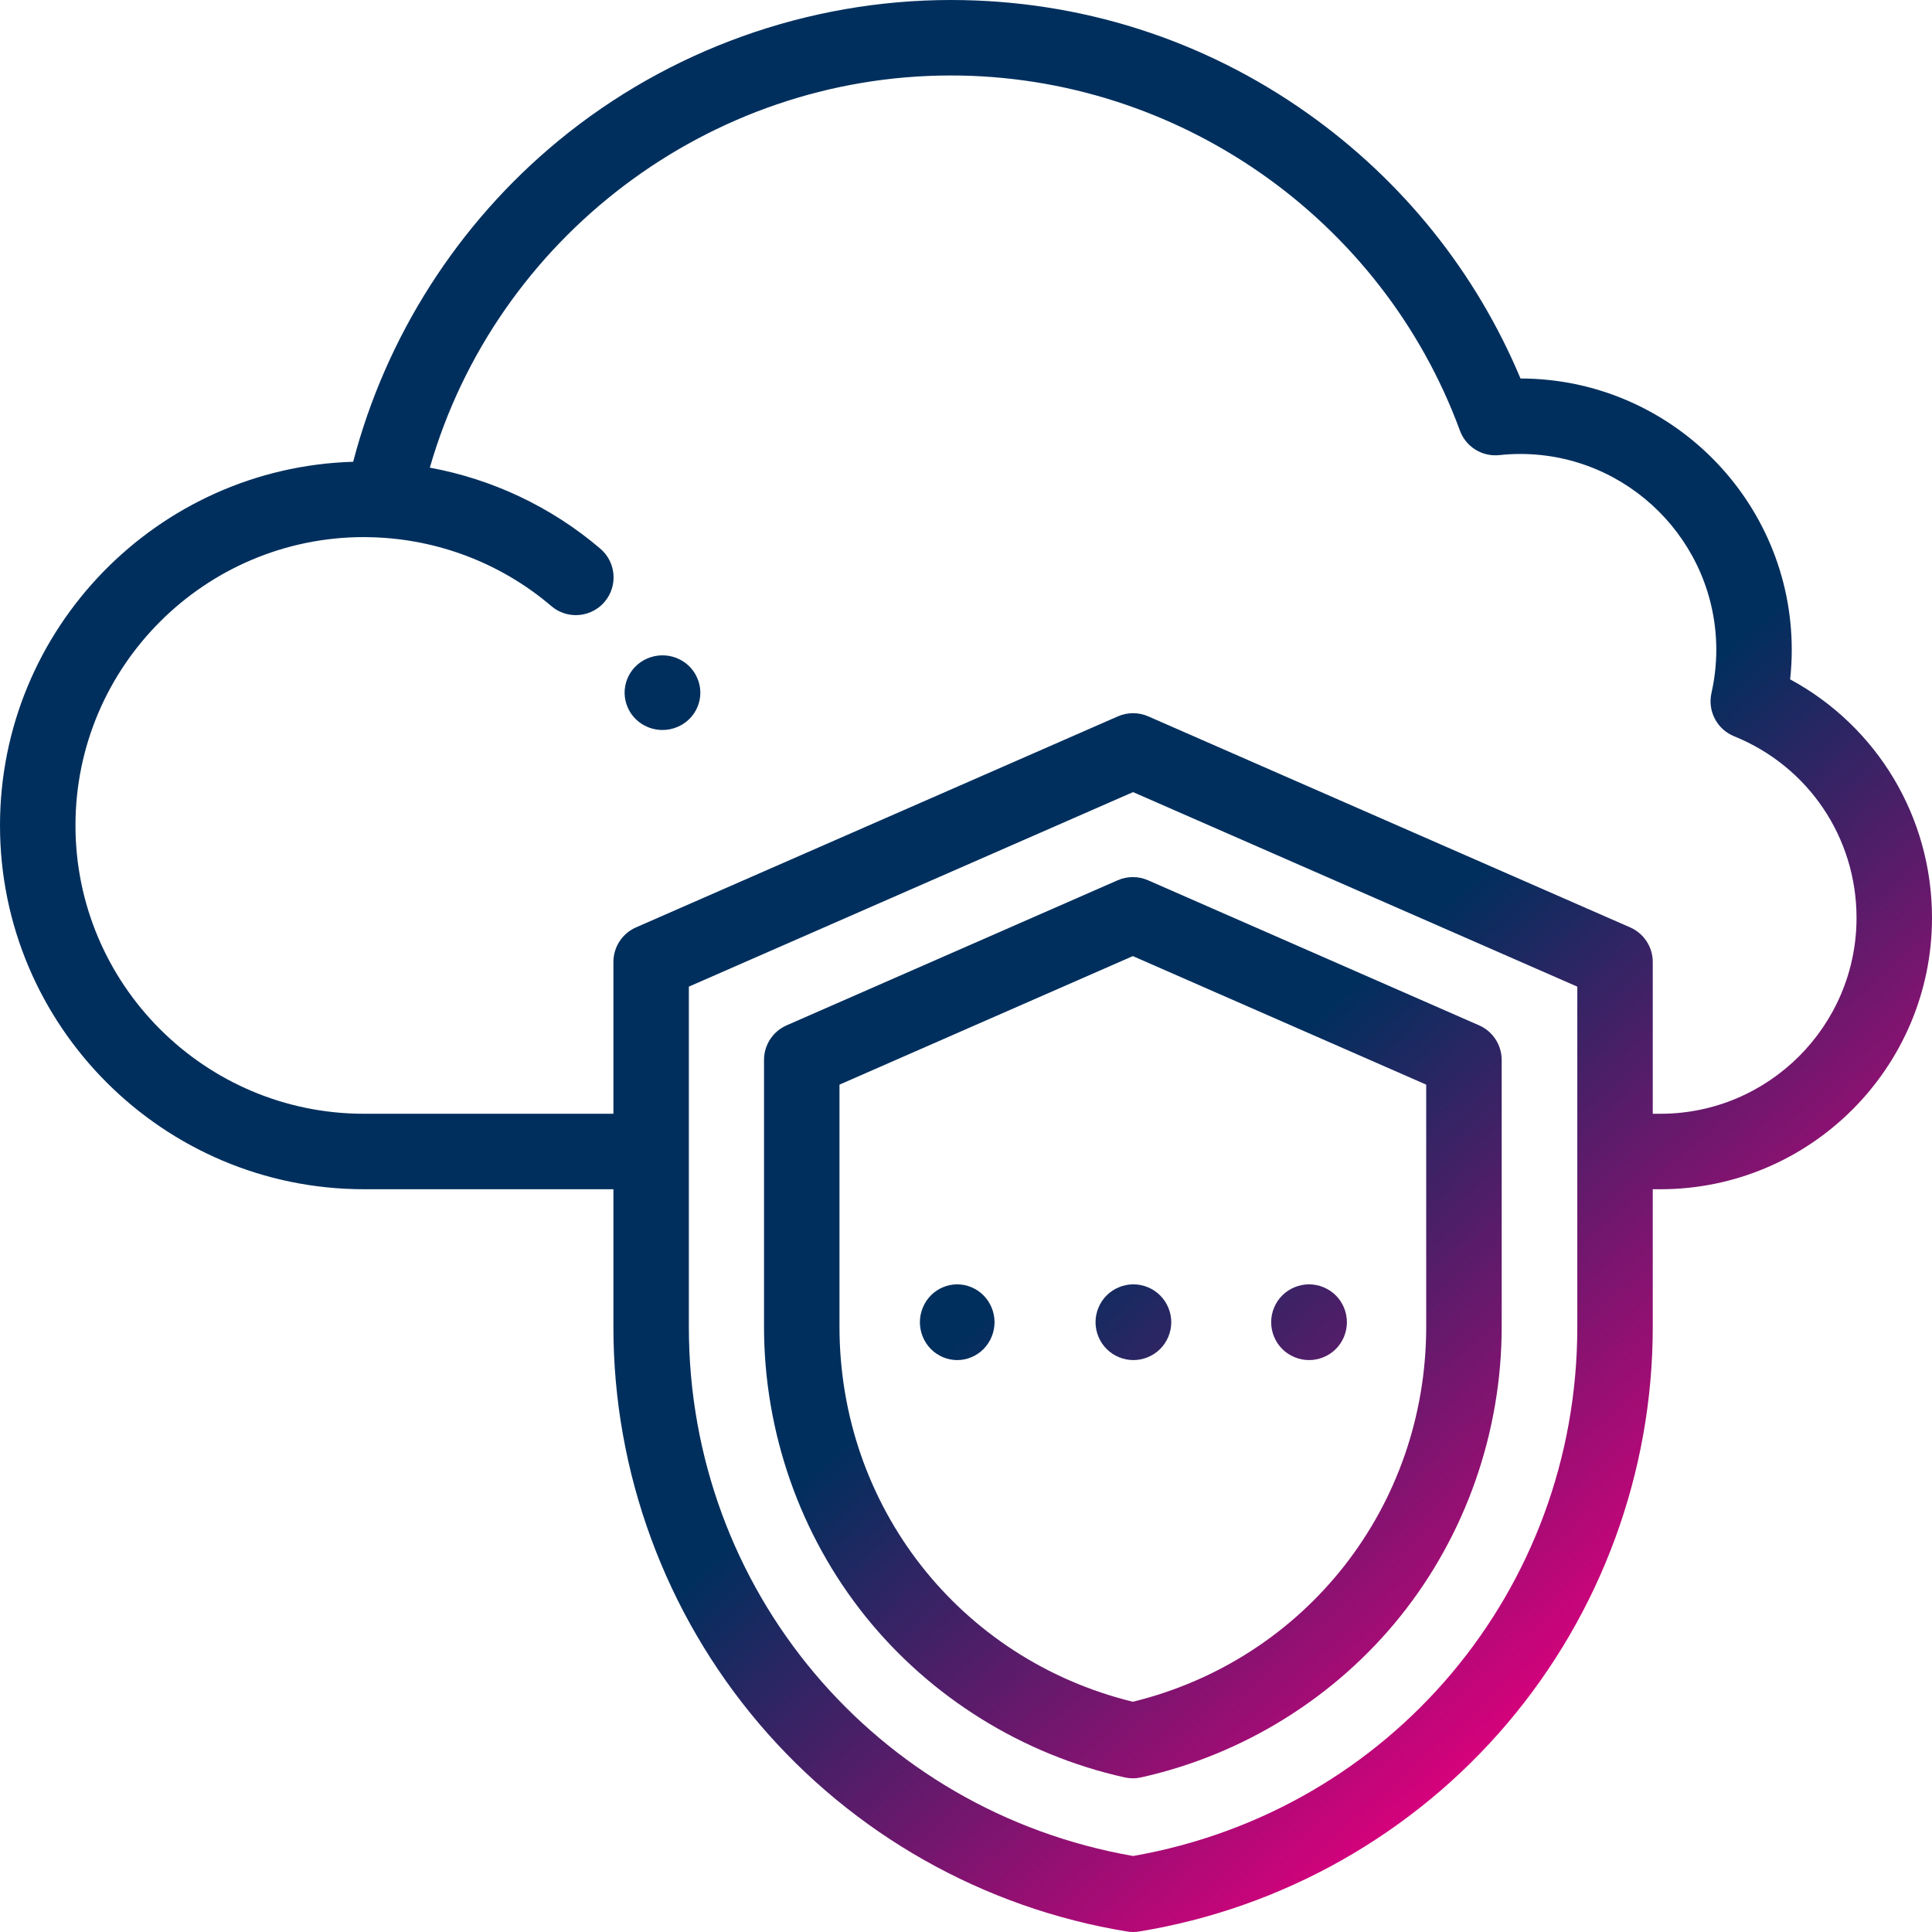 <?xml version="1.0" encoding="UTF-8"?> <svg xmlns="http://www.w3.org/2000/svg" xmlns:xlink="http://www.w3.org/1999/xlink" width="1760" height="1760" xml:space="preserve" overflow="hidden"><defs><clipPath id="clip0"><rect x="1320" y="358" width="1760" height="1760"></rect></clipPath><linearGradient x1="1369.53" y1="313.504" x2="3030.47" y2="2162.5" gradientUnits="userSpaceOnUse" spreadMethod="reflect" id="fill1"><stop offset="0" stop-color="#002F5D"></stop><stop offset="0.6" stop-color="#002F5D"></stop><stop offset="0.85" stop-color="#DD007D"></stop><stop offset="1" stop-color="#DD007D"></stop></linearGradient><linearGradient x1="1369.53" y1="313.504" x2="3030.47" y2="2162.5" gradientUnits="userSpaceOnUse" spreadMethod="reflect" id="fill2"><stop offset="0" stop-color="#002F5D"></stop><stop offset="0.6" stop-color="#002F5D"></stop><stop offset="0.85" stop-color="#DD007D"></stop><stop offset="1" stop-color="#DD007D"></stop></linearGradient><linearGradient x1="1369.53" y1="313.504" x2="3030.47" y2="2162.5" gradientUnits="userSpaceOnUse" spreadMethod="reflect" id="fill3"><stop offset="0" stop-color="#002F5D"></stop><stop offset="0.6" stop-color="#002F5D"></stop><stop offset="0.85" stop-color="#DD007D"></stop><stop offset="1" stop-color="#DD007D"></stop></linearGradient><linearGradient x1="1369.53" y1="313.504" x2="3030.47" y2="2162.5" gradientUnits="userSpaceOnUse" spreadMethod="reflect" id="fill4"><stop offset="0" stop-color="#002F5D"></stop><stop offset="0.6" stop-color="#002F5D"></stop><stop offset="0.85" stop-color="#DD007D"></stop><stop offset="1" stop-color="#DD007D"></stop></linearGradient><linearGradient x1="1369.53" y1="313.504" x2="3030.47" y2="2162.5" gradientUnits="userSpaceOnUse" spreadMethod="reflect" id="fill5"><stop offset="0" stop-color="#002F5D"></stop><stop offset="0.6" stop-color="#002F5D"></stop><stop offset="0.85" stop-color="#DD007D"></stop><stop offset="1" stop-color="#DD007D"></stop></linearGradient><linearGradient x1="1369.53" y1="313.504" x2="3030.47" y2="2162.5" gradientUnits="userSpaceOnUse" spreadMethod="reflect" id="fill6"><stop offset="0" stop-color="#002F5D"></stop><stop offset="0.6" stop-color="#002F5D"></stop><stop offset="0.85" stop-color="#DD007D"></stop><stop offset="1" stop-color="#DD007D"></stop></linearGradient></defs><g clip-path="url(#clip0)" transform="translate(-1320 -358)"><path d="M2950.76 976.87C2951.74 967.929 2952.24 958.971 2952.24 950.041 2952.24 813.805 2841.42 702.946 2705.14 702.798 2664.53 605.97 2598.05 522.96 2511.7 461.635 2416.24 393.839 2303.72 358 2186.25 358 2056 358 1929 403.547 1828.66 486.248 1737.08 561.725 1671.43 664.743 1641.73 778.664 1463.44 783.899 1320 930.505 1320 1109.94 1320 1292.69 1468.75 1441.36 1651.61 1441.36L1878.8 1441.36 1878.8 1567.02C1878.8 1699.23 1925.94 1827.52 2011.56 1928.27 2097.17 2029.01 2216.18 2096.23 2346.66 2117.54 2348.5 2117.85 2350.35 2118 2352.2 2118 2354.06 2118 2355.91 2117.85 2357.75 2117.54 2488.23 2096.23 2607.24 2029 2692.85 1928.27 2778.47 1827.52 2825.62 1699.23 2825.62 1567.02L2825.62 1441.36 2832.62 1441.36C2969.03 1441.36 3080 1330.46 3080 1194.13 3080 1102.35 3030.09 1019.8 2950.76 976.87ZM2756.88 1567.02C2756.88 1805.99 2587.03 2007.69 2352.2 2048.77 2117.39 2007.69 1947.53 1805.99 1947.53 1567.02L1947.53 1256.8 2352.2 1079.59 2756.88 1256.8ZM2832.62 1372.61 2825.62 1372.61 2825.62 1234.32C2825.62 1220.68 2817.54 1208.31 2805.04 1202.83L2365.99 1010.57C2357.2 1006.74 2347.21 1006.74 2338.41 1010.57L1899.38 1202.83C1886.86 1208.31 1878.8 1220.68 1878.8 1234.32L1878.8 1372.61 1651.61 1372.61C1506.67 1372.61 1388.75 1254.79 1388.75 1109.94 1388.75 965.107 1506.67 847.28 1651.61 847.28 1654.81 847.28 1657.99 847.373 1661.17 847.483 1662.77 847.548 1664.41 847.63 1666.11 847.723 1723.48 850.893 1778.45 872.738 1822.26 910.135 1828.74 915.666 1836.67 918.368 1844.57 918.368 1854.28 918.368 1863.93 914.284 1870.73 906.309 1883.05 891.875 1881.33 870.174 1866.9 857.847 1822.33 819.807 1768.62 794.507 1711.57 784.023 1771.66 574.912 1965.58 426.75 2186.25 426.75 2392.49 426.75 2578.84 556.757 2649.95 750.263 2655.38 765.048 2670.13 774.233 2685.81 772.593 2692.49 771.882 2698.72 771.548 2704.87 771.548 2803.36 771.548 2883.5 851.618 2883.5 950.041 2883.5 963.12 2882.01 976.334 2879.1 989.318 2875.41 1005.73 2884.14 1022.39 2899.72 1028.7 2967.48 1056.17 3011.25 1121.11 3011.25 1194.13 3011.25 1292.54 2931.11 1372.61 2832.62 1372.61Z" fill="url(#fill1)" fill-rule="evenodd"></path><path d="M1954.99 975.225C1947.37 958.102 1927.15 950.387 1909.7 957.837 1892.24 965.311 1884.28 985.413 1891.88 1002.59 1897.52 1015.38 1910.2 1023 1923.52 1023 1928.12 1023 1932.78 1022.1 1937.25 1020.18 1954.73 1012.71 1962.73 992.717 1955.13 975.54 1955.1 975.475 1955.04 975.316 1954.99 975.225Z" fill="url(#fill2)" fill-rule="evenodd"></path><path d="M2667.41 1292.06 2365.79 1159.89C2356.99 1156.04 2347 1156.04 2338.2 1159.89L2036.59 1292.06C2024.07 1297.55 2016 1309.91 2016 1323.58L2016 1566.61C2016 1662.56 2048.8 1756.25 2108.35 1830.44 2167.7 1904.36 2251.57 1956.47 2344.52 1977.17 2346.98 1977.72 2349.5 1978 2351.99 1978 2354.51 1978 2357 1977.72 2359.47 1977.17 2452.43 1956.47 2536.3 1904.36 2595.65 1830.44 2655.2 1756.25 2688 1662.56 2688 1566.61L2688 1323.58C2688 1309.91 2679.91 1297.55 2667.41 1292.06ZM2619.23 1566.61C2619.23 1730.2 2509.74 1869.6 2351.99 1908.26 2194.24 1869.6 2084.75 1730.2 2084.75 1566.61L2084.75 1346.07 2351.99 1228.98 2619.23 1346.07Z" fill="url(#fill3)" fill-rule="evenodd"></path><path d="M2192 1528C2183.05 1528 2174.28 1531.69 2167.96 1538.11 2161.64 1544.52 2158 1553.43 2158 1562.5 2158 1571.57 2161.62 1580.48 2167.96 1586.89 2174.28 1593.31 2183.05 1597 2192 1597 2200.97 1597 2209.7 1593.31 2216.02 1586.89 2222.35 1580.48 2226 1571.57 2226 1562.5 2226 1553.43 2222.36 1544.52 2216.02 1538.11 2209.7 1531.69 2200.94 1528 2192 1528Z" fill="url(#fill4)" fill-rule="evenodd"></path><path d="M2318 1562.5C2318 1571.57 2321.68 1580.48 2328.11 1586.89 2334.52 1593.31 2343.39 1597 2352.5 1597 2361.57 1597 2370.46 1593.31 2376.88 1586.89 2383.31 1580.48 2387 1571.57 2387 1562.5 2387 1553.43 2383.31 1544.52 2376.88 1538.11 2370.46 1531.69 2361.57 1528 2352.5 1528 2343.42 1528 2334.52 1531.69 2328.11 1538.11 2321.69 1544.52 2318 1553.43 2318 1562.5Z" fill="url(#fill5)" fill-rule="evenodd"></path><path d="M2512.48 1597C2521.6 1597 2530.51 1593.31 2536.93 1586.89 2543.34 1580.48 2547 1571.57 2547 1562.5 2547 1553.43 2543.34 1544.52 2536.93 1538.11 2530.47 1531.69 2521.6 1528 2512.48 1528 2503.4 1528 2494.53 1531.69 2488.07 1538.11 2481.65 1544.52 2478 1553.43 2478 1562.5 2478 1571.57 2481.65 1580.48 2488.07 1586.89 2494.5 1593.31 2503.4 1597 2512.48 1597Z" fill="url(#fill6)" fill-rule="evenodd"></path></g></svg> 
